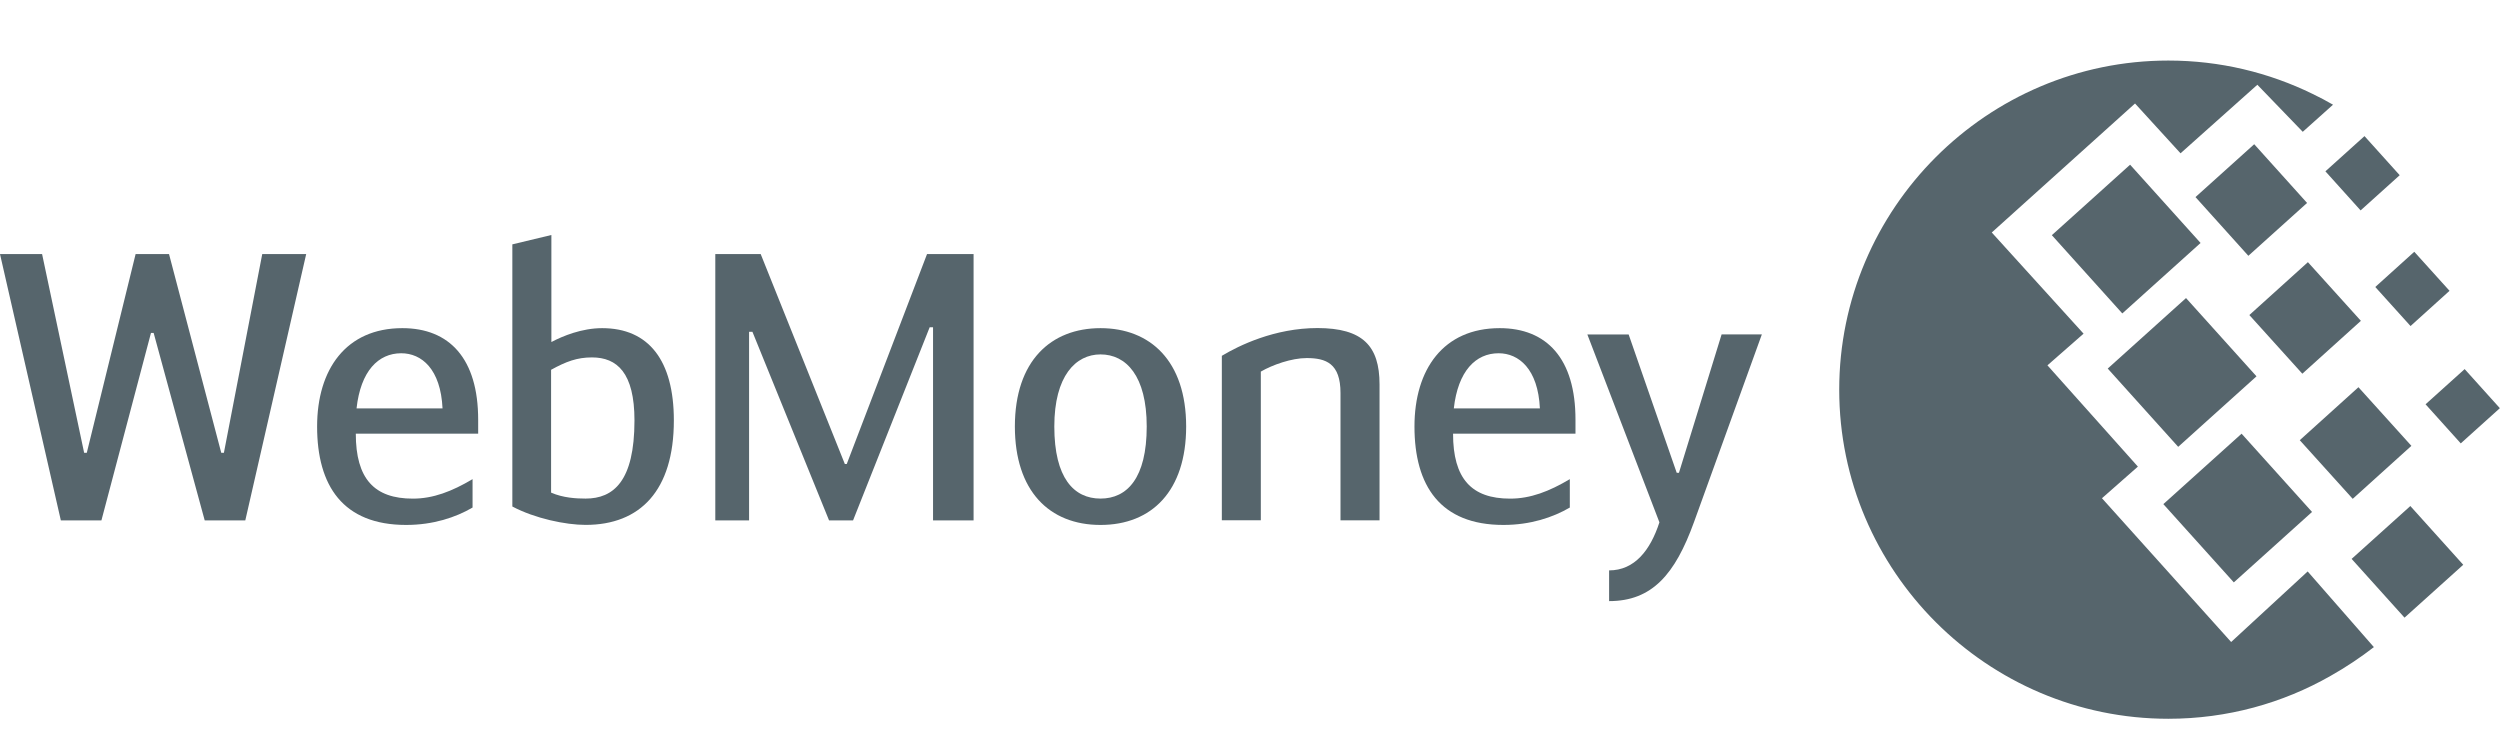 <svg xmlns="http://www.w3.org/2000/svg" xmlns:xlink="http://www.w3.org/1999/xlink" width="72px" height="21" fill="#56656c" version="1.1" id="Capa_1" x="0px" y="0px" viewBox="0 19 49.888 10.888" style="enable-background:new 0 0 49.888 49.888;" xml:space="preserve">
<g>
	<g>
		<rect x="46.228" y="25.203" transform="matrix(0.742 -0.67 0.67 0.742 -5.295 38.225)" width="1.578" height="1.577"/>
	</g>
</g>
<g>
	<g>
		<rect x="43.614" y="26.26" transform="matrix(0.743 -0.669 0.669 0.743 -6.803 36.895)" width="2.101" height="2.102"/>
	</g>
</g>
<g>
	<g>
		<rect x="48.622" y="24.718" transform="matrix(0.743 -0.669 0.669 0.743 -4.26 39.399)" width="1.05" height="1.05"/>
	</g>
</g>
<g>
	<g>
		<rect x="44.147" y="20.374" transform="matrix(0.743 -0.669 0.669 0.743 -2.62 35.498)" width="1.577" height="1.577"/>
	</g>
</g>
<g>
	<g>
		<rect x="47.625" y="22.39" transform="matrix(0.742 -0.67 0.67 0.742 -2.94 38.191)" width="1.049" height="1.05"/>
	</g>
</g>
<g>
	<g>
		<polygon points="5.233,22.239 4.468,26.204 4.415,26.204 3.373,22.239 2.706,22.239 1.732,26.204 1.679,26.204 0.84,22.239     0,22.239 1.214,27.553 2.024,27.553 3.013,23.812 3.066,23.812 4.085,27.553 4.895,27.553 6.11,22.239   "/>
	</g>
</g>
<g>
	<g>
		<rect x="42.504" y="23.554" transform="matrix(0.743 -0.669 0.669 0.743 -5.278 35.458)" width="2.103" height="2.102"/>
	</g>
</g>
<g>
	<g>
		<rect x="41.389" y="20.892" transform="matrix(0.743 -0.669 0.669 0.743 -3.784 34.028)" width="2.102" height="2.102"/>
	</g>
</g>
<g>
	<g>
		<rect x="45.227" y="22.731" transform="matrix(0.742 -0.67 0.67 0.742 -3.902 36.891)" width="1.575" height="1.578"/>
	</g>
</g>
<g>
	<g>
		<rect x="46.621" y="20.071" transform="matrix(0.743 -0.669 0.669 0.743 -1.663 36.864)" width="1.05" height="1.05"/>
	</g>
</g>
<g>
	<g>
		<path d="M34.355,23.842l-0.851,2.761h-0.045l-0.959-2.76h-0.824l1.438,3.749c-0.18,0.555-0.494,0.959-1.004,0.959v0.613    c0.861,0,1.318-0.539,1.693-1.574l1.355-3.748H34.355z"/>
	</g>
</g>
<g>
	<g>
		<path d="M9.542,25.547c0.001-1.225-0.576-1.83-1.513-1.83c-1.124,0-1.701,0.823-1.701,1.963c0,1.185,0.518,1.964,1.776,1.964    c0.539,0,0.989-0.15,1.326-0.347V26.73c-0.412,0.245-0.787,0.389-1.191,0.389c-0.771,0-1.139-0.396-1.139-1.297h2.442V25.547z     M7.115,25.319c0.082-0.748,0.435-1.101,0.892-1.101c0.405,0,0.787,0.313,0.824,1.101H7.115z"/>
	</g>
</g>
<g>
	<g>
		<rect x="47.259" y="27.569" transform="matrix(0.743 -0.669 0.669 0.743 -6.63 39.454)" width="1.577" height="1.578"/>
	</g>
</g>
<g>
	<g>
		<path d="M31.439,25.547c0.002-1.225-0.576-1.83-1.512-1.83c-1.125,0-1.701,0.823-1.701,1.963c0,1.185,0.517,1.964,1.775,1.964    c0.539,0,0.987-0.15,1.325-0.347V26.73c-0.411,0.245-0.786,0.389-1.19,0.389c-0.771,0-1.14-0.396-1.14-1.297h2.443V25.547z     M29.011,25.319c0.084-0.748,0.437-1.101,0.894-1.101c0.403,0,0.787,0.313,0.824,1.101H29.011z"/>
	</g>
</g>
<g>
	<g>
		<path d="M46.05,28.572l-1.527,1.408l-2.578-2.869l0.717-0.631l-1.805-2.021l0.721-0.632l-1.832-2.019l2.859-2.574l0.908,0.994    l1.533-1.368l0.906,0.939l0.604-0.541c-0.135-0.078-0.27-0.15-0.407-0.215c-0.871-0.426-1.849-0.666-2.879-0.666    c-3.617,0-6.568,2.95-6.568,6.568c0,3.617,2.951,6.567,6.568,6.567c1.175,0,2.282-0.311,3.237-0.856    c0.315-0.178,0.602-0.371,0.864-0.574L46.05,28.572z"/>
	</g>
</g>
<g>
	<g>
		<path d="M12.016,23.717c-0.405,0-0.787,0.157-1.013,0.277v-2.136l-0.779,0.187v5.231c0.45,0.239,1.064,0.367,1.462,0.367    c1.087,0,1.761-0.683,1.761-2.085C13.447,24.361,12.945,23.717,12.016,23.717z M11.686,27.118c-0.188,0-0.449-0.014-0.689-0.119    v-2.451c0.3-0.165,0.518-0.247,0.816-0.247c0.502,0,0.848,0.308,0.848,1.258C12.661,26.773,12.241,27.118,11.686,27.118z"/>
	</g>
</g>
<g>
	<g>
		<path d="M26.293,23.715c-0.862,0-1.574,0.352-1.911,0.554v3.282h0.778v-2.967c0.232-0.135,0.615-0.27,0.914-0.27    c0.385,0,0.676,0.105,0.676,0.697v2.541h0.779V24.84C27.529,24.069,27.191,23.717,26.293,23.715z"/>
	</g>
</g>
<g>
	<g>
		<polygon points="18.499,22.239 16.897,26.428 16.859,26.428 15.18,22.239 14.274,22.239 14.274,27.553 14.948,27.553     14.948,23.79 15.015,23.79 16.544,27.553 17.023,27.553 18.552,23.699 18.619,23.699 18.619,27.553 19.428,27.553 19.428,22.239       "/>
	</g>
</g>
<g>
	<g>
		<path d="M21.961,23.717c-0.989,0-1.709,0.652-1.709,1.963c0,1.281,0.683,1.964,1.709,1.964c1.027,0,1.709-0.683,1.709-1.964    C23.67,24.368,22.95,23.717,21.961,23.717z M21.961,27.118c-0.532,0-0.922-0.41-0.922-1.438c0-1.012,0.428-1.439,0.922-1.439    c0.51,0,0.922,0.427,0.922,1.439C22.883,26.707,22.493,27.118,21.961,27.118z"/>
	</g>
</g>
</svg>
